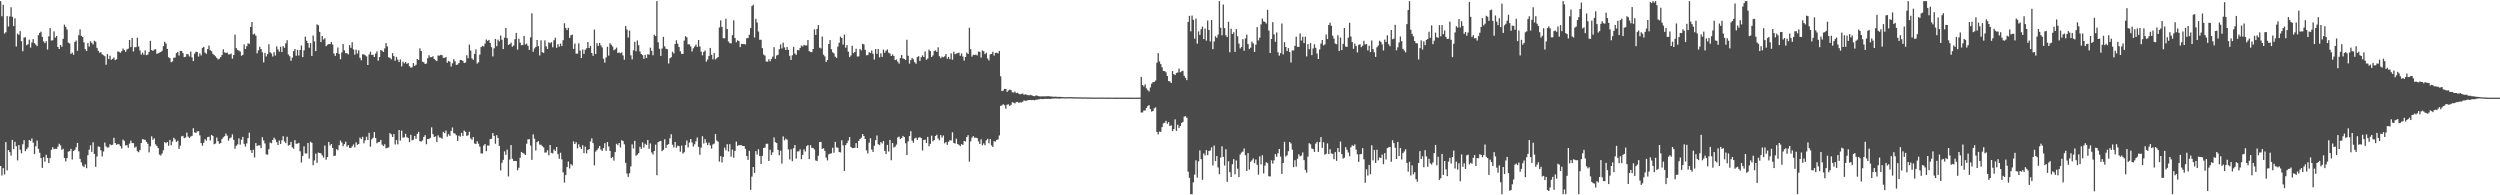 <?xml version="1.0" encoding="UTF-8"?>
<svg xmlns="http://www.w3.org/2000/svg" width="1920" height="150">
  <path d="M0 0.858h1v126.645H0zM1 12.510h1v122.278H1zM2 3.624h1v125.515H2zM3 25.768h1v108.157H3zM4 24.797h1v84.379H4zM5 12.388h1v118.470H5zM6 20.319h1v94.956H6zM7 12.609h1v104.199H7zM8 5.559h1v113.924H8zM9 12.905h1v94.540H9zM10 20.008h1v94.538H10zM11 14.098h1v94.812H11zM12 35.719h1v76.594H12zM13 25.790h1v97.398H13zM14 26.793h1v84.545H14zM15 23.976h1v91.019H15zM16 31.648h1v86.085H16zM17 39.396h1v71.397H17zM18 28.806h1v78.844H18zM19 28.622h1v87.518H19zM20 34.688h1v79.910H20zM21 33.945h1v79.309H21zM22 30.445h1v77.151H22zM23 36.551h1v71.654H23zM24 32.600h1v73.733H24zM25 30.066h1v79.513H25zM26 33.133h1v85.204H26zM27 34.262h1v78.067H27zM28 35.463h1v72.468H28zM29 27.044h1v87.231H29zM30 25.249h1v92.087H30zM31 24.308h1v97.064H31zM32 28.331h1v100.599H32zM33 31.780h1v88.986H33zM34 33.143h1v91.081H34zM35 31.647h1v87.196H35zM36 38.074h1v83.279H36zM37 27.904h1v97.403H37zM38 21.558h1v99.847H38zM39 31.143h1v83.957H39zM40 30.942h1v82.142H40zM41 24.091h1v90.478H41zM42 28.862h1v85.438H42zM43 27.647h1v86.692H43zM44 36.024h1v76.596H44zM45 37.645h1v72.760H45zM46 34.553h1v77.093H46zM47 35.934h1v79.125H47zM48 29.852h1v84.406H48zM49 18.905h1v102.382H49zM50 20.615h1v103.381H50zM51 22.657h1v98.785H51zM52 32.719h1v83.695H52zM53 33.401h1v82.677H53zM54 41.433h1v72.905H54zM55 40.326h1v82.209H55zM56 42.111h1v73.902H56zM57 32.276h1v82.836H57zM58 31.101h1v82.070H58zM59 39.020h1v70.750H59zM60 27.083h1v89.164H60zM61 22.596h1v99.428H61zM62 27.476h1v97.230H62zM63 28.437h1v98.838H63zM64 32.556h1v95.778H64zM65 37.750h1v88.505H65zM66 39.158h1v90.006H66zM67 33.094h1v86.137H67zM68 35.774h1v79.227H68zM69 31.720h1v79.959H69zM70 32.853h1v83.792H70zM71 34.147h1v75.097H71zM72 31.280h1v86.970H72zM73 32.014h1v96.121H73zM74 36.731h1v83.494H74zM75 39.001h1v73.478H75zM76 40.476h1v72.293H76zM77 40.059h1v75.419H77zM78 41.655h1v78.485H78zM79 42.458h1v73.937H79zM80 43.175h1v66.297H80zM81 49.738h1v62.677H81zM82 41.560h1v71.797H82zM83 45.346h1v67.731H83zM84 42.760h1v68.019H84zM85 45.883h1v65.637H85zM86 45.201h1v65.972H86zM87 44.150h1v61.668H87zM88 46.189h1v63.693H88zM89 45.492h1v65.774H89zM90 39.458h1v71.065H90zM91 39.831h1v71.078H91zM92 40.531h1v71.761H92zM93 39.284h1v74.805H93zM94 37.251h1v69.968H94zM95 38.428h1v69.764H95zM96 39.781h1v71.917H96zM97 37.998h1v73.450H97zM98 37.305h1v76.198H98zM99 30.731h1v79.594H99zM100 36.158h1v71.844H100zM101 29.191h1v80.668H101zM102 39.541h1v70.427H102zM103 36.282h1v77.128H103zM104 36.204h1v76.394H104zM105 28.972h1v87.153H105zM106 35.695h1v81.238H106zM107 38.684h1v76.555H107zM108 41.905h1v67.900H108zM109 40.393h1v66.529H109zM110 42.049h1v65.045H110zM111 38.694h1v68.765H111zM112 42.391h1v66.623H112zM113 41.873h1v68.552H113zM114 39.788h1v77.256H114zM115 31.312h1v81.056H115zM116 38.404h1v66.297H116zM117 39.128h1v68.260H117zM118 38.086h1v68.175H118zM119 37.771h1v73.094H119zM120 41.391h1v70.791H120zM121 40.861h1v72.847H121zM122 40.389h1v78.333H122zM123 39.917h1v79.526H123zM124 38.994h1v78.945H124zM125 35.432h1v79.971H125zM126 32.067h1v77.075H126zM127 33.455h1v76.505H127zM128 37.595h1v71.456H128zM129 43.976h1v67.956H129zM130 44.678h1v62.796H130zM131 47.772h1v63.835H131zM132 47.104h1v61.669H132zM133 44.340h1v61.437H133zM134 44.184h1v62.867H134zM135 40.807h1v68.200H135zM136 39.918h1v68.176H136zM137 42.640h1v71.782H137zM138 39.105h1v72.706H138zM139 39.142h1v65.598H139zM140 40.806h1v63.544H140zM141 43.894h1v62.245H141zM142 43.586h1v62.034H142zM143 41.434h1v60.382H143zM144 41.705h1v63.200H144zM145 43.352h1v62.707H145zM146 39.649h1v65.236H146zM147 44.082h1v60.245H147zM148 46.880h1v51.642H148zM149 41.176h1v60.522H149zM150 39.746h1v62.350H150zM151 40.004h1v60.939H151zM152 43.412h1v57.290H152zM153 41.039h1v62.948H153zM154 42.604h1v67.267H154zM155 36.737h1v75.207H155zM156 35.979h1v73.707H156zM157 40.391h1v66.519H157zM158 41.305h1v66.737H158zM159 37.668h1v67.656H159zM160 34.984h1v70.048H160zM161 38.557h1v69.304H161zM162 39.329h1v64.304H162zM163 41.305h1v63.076H163zM164 42.253h1v68.498H164zM165 43.222h1v67.031H165zM166 44.426h1v61.202H166zM167 45.656h1v62.772H167zM168 45.128h1v65.241H168zM169 43.882h1v65.973H169zM170 42.206h1v64.583H170zM171 37.873h1v67.593H171zM172 40.187h1v64.401H172zM173 40.668h1v61.939H173zM174 40.349h1v63.867H174zM175 41.766h1v66.283H175zM176 41.771h1v64.525H176zM177 41.190h1v64.327H177zM178 45.000h1v58.151H178zM179 42.236h1v65.127H179zM180 26.619h1v87.613H180zM181 37.036h1v74.883H181zM182 38.337h1v72.576H182zM183 38.887h1v67.388H183zM184 39.574h1v71.539H184zM185 42.813h1v64.507H185zM186 42.073h1v63.030H186zM187 34.083h1v76.406H187zM188 37.647h1v74.864H188zM189 35.488h1v74.669H189zM190 33.330h1v72.731H190zM191 33.639h1v68.271H191zM192 20.744h1v94.547H192zM193 16.949h1v100.574H193zM194 26.474h1v88.590H194zM195 25.876h1v95.059H195zM196 27.415h1v82.475H196zM197 40.976h1v71.208H197zM198 38.647h1v72.990H198zM199 35.895h1v75.723H199zM200 37.751h1v76.079H200zM201 40.187h1v65.204H201zM202 47.941h1v59.920H202zM203 40.561h1v69.606H203zM204 43.387h1v75.134H204zM205 41.517h1v77.305H205zM206 33.997h1v80.577H206zM207 40.103h1v69.341H207zM208 41.074h1v68.959H208zM209 43.397h1v64.148H209zM210 40.109h1v65.643H210zM211 42.630h1v64.426H211zM212 35.657h1v73.517H212zM213 37.941h1v73.474H213zM214 39.680h1v68.217H214zM215 35.917h1v74.625H215zM216 39.999h1v67.722H216zM217 35.393h1v69.199H217zM218 36.727h1v71.923H218zM219 33.242h1v76.659H219zM220 30.889h1v74.144H220zM221 41.820h1v69.991H221zM222 43.228h1v68.026H222zM223 46.712h1v62.264H223zM224 44.222h1v68.910H224zM225 39.220h1v74.989H225zM226 37.610h1v70.003H226zM227 42.787h1v67.620H227zM228 38.241h1v72.045H228zM229 42.637h1v67.147H229zM230 38.355h1v77.890H230zM231 34.942h1v89.868H231zM232 43.873h1v75.882H232zM233 38.644h1v73.731H233zM234 28.104h1v89.714H234zM235 31.250h1v86.638H235zM236 33.059h1v76.773H236zM237 36.652h1v85.161H237zM238 33.094h1v75.746H238zM239 42.947h1v66.737H239zM240 27.302h1v99.559H240zM241 31.769h1v91.397H241zM242 39.271h1v78.769H242zM243 18.745h1v106.326H243zM244 19.404h1v97.741H244zM245 24.487h1v93.035H245zM246 32.316h1v85.440H246zM247 27.637h1v91.686H247zM248 30.378h1v90.655H248zM249 29.347h1v82.464H249zM250 35.496h1v87.192H250zM251 34.336h1v86.285H251zM252 33.853h1v75.167H252zM253 33.836h1v77.947H253zM254 32.260h1v78.332H254zM255 34.176h1v79.438H255zM256 41.092h1v78.722H256zM257 42.894h1v76.643H257zM258 40.675h1v73.844H258zM259 36.506h1v78.877H259zM260 41.386h1v70.102H260zM261 45.527h1v62.396H261zM262 40.316h1v69.131H262zM263 33.818h1v78.537H263zM264 38.671h1v72.049H264zM265 40.874h1v67.941H265zM266 40.845h1v71.761H266zM267 41.765h1v69.700H267zM268 34.665h1v78.878H268zM269 36.771h1v76.932H269zM270 32.416h1v79.993H270zM271 37.937h1v72.977H271zM272 41.960h1v71.262H272zM273 38.099h1v71.227H273zM274 41.113h1v70.120H274zM275 38.588h1v71.972H275zM276 44.391h1v61.230H276zM277 46.282h1v60.536H277zM278 41.782h1v63.257H278zM279 41.657h1v68.413H279zM280 42.459h1v65.297H280zM281 43.312h1v61.715H281zM282 49.940h1v57.563H282zM283 41.823h1v60.188H283zM284 39.790h1v72.904H284zM285 42.185h1v64.859H285zM286 42.014h1v63.812H286zM287 43.752h1v57.668H287zM288 41.144h1v64.827H288zM289 39.486h1v70.541H289zM290 46.601h1v62.612H290zM291 43.820h1v65.112H291zM292 38.415h1v69.064H292zM293 38.943h1v72.170H293zM294 39.930h1v72.234H294zM295 37.156h1v73.629H295zM296 33.067h1v80.878H296zM297 35.689h1v77.855H297zM298 43.993h1v69.223H298zM299 44.447h1v57.791H299zM300 45.574h1v57.595H300zM301 40.813h1v64.412H301zM302 43.046h1v59.902H302zM303 46.636h1v64.298H303zM304 43.743h1v63.805H304zM305 45.778h1v65.084H305zM306 47.662h1v52.194H306zM307 45.692h1v62.304H307zM308 51.018h1v49.311H308zM309 47.348h1v58.400H309zM310 48.687h1v56.808H310zM311 47.621h1v55.200H311zM312 49.035h1v56.267H312zM313 48.325h1v57.715H313zM314 50.869h1v58.349H314zM315 52.004h1v51.539H315zM316 51.596h1v56.201H316zM317 48.487h1v58.775H317zM318 50.649h1v53.725H318zM319 49.710h1v56.868H319zM320 45.322h1v57.526H320zM321 46.023h1v55.231H321zM322 37.124h1v71.292H322zM323 39.165h1v69.605H323zM324 47.363h1v60.467H324zM325 47.837h1v57.340H325zM326 49.133h1v54.655H326zM327 48.719h1v62.054H327zM328 44.743h1v61.997H328zM329 42.462h1v64.275H329zM330 43.979h1v61.925H330zM331 43.872h1v53.972H331zM332 43.212h1v59.789H332zM333 45.250h1v59.946H333zM334 46.291h1v58.423H334zM335 46.944h1v62.090H335zM336 42.591h1v61.360H336zM337 42.750h1v62.833H337zM338 42.065h1v63.655H338zM339 42.387h1v64.154H339zM340 44.381h1v56.849H340zM341 44.437h1v57.769H341zM342 43.760h1v56.548H342zM343 48.194h1v56.768H343zM344 46.817h1v56.266H344zM345 47.390h1v57.010H345zM346 51.103h1v49.435H346zM347 48.651h1v49.236H347zM348 45.462h1v56.842H348zM349 47.071h1v55.587H349zM350 49.794h1v54.113H350zM351 49.580h1v58.645H351zM352 48.449h1v55.755H352zM353 46.009h1v58.906H353zM354 46.137h1v55.926H354zM355 46.805h1v57.689H355zM356 48.422h1v51.892H356zM357 48.007h1v53.194H357zM358 42.454h1v61.915H358zM359 44.717h1v59.217H359zM360 34.221h1v66.974H360zM361 38.884h1v67.471H361zM362 44.848h1v62.466H362zM363 45.949h1v59.327H363zM364 41.403h1v68.764H364zM365 37.962h1v72.671H365zM366 48.848h1v59.665H366zM367 47.829h1v62.557H367zM368 41.954h1v70.684H368zM369 36.189h1v81.658H369zM370 35.266h1v82.671H370zM371 35.744h1v76.038H371zM372 33.431h1v77.211H372zM373 30.285h1v85.847H373zM374 31.365h1v80.352H374zM375 30.632h1v81.220H375zM376 32.973h1v73.860H376zM377 36.233h1v70.346H377zM378 43.316h1v58.893H378zM379 37.101h1v67.293H379zM380 29.898h1v80.473H380zM381 35.473h1v68.372H381zM382 30.463h1v75.577H382zM383 31.720h1v80.354H383zM384 27.334h1v103.597H384zM385 30.559h1v94.496H385zM386 37.669h1v85.114H386zM387 28.937h1v87.357H387zM388 21.464h1v97.492H388zM389 29.266h1v85.616H389zM390 34.470h1v101.074H390zM391 33.894h1v88.643H391zM392 32.713h1v78.689H392zM393 35.884h1v86.033H393zM394 34.977h1v88.643H394zM395 30.090h1v93.508H395zM396 25.265h1v98.415H396zM397 38.074h1v92.739H397zM398 29.731h1v99.072H398zM399 32.788h1v88.330H399zM400 34.784h1v81.921H400zM401 34.508h1v82.926H401zM402 27.601h1v90.405H402zM403 34.224h1v84.876H403zM404 33.486h1v76.888H404zM405 35.226h1v71.795H405zM406 38.345h1v68.585H406zM407 28.747h1v83.085H407zM408 10.236h1v112.546H408zM409 39.714h1v63.471H409zM410 37.176h1v69.323H410zM411 36.073h1v79.463H411zM412 30.714h1v78.461H412zM413 35.424h1v72.957H413zM414 42.598h1v68.454H414zM415 30.999h1v80.156H415zM416 40.119h1v72.130H416zM417 40.621h1v72.563H417zM418 31.047h1v86.161H418zM419 35.568h1v81.529H419zM420 37.601h1v77.816H420zM421 32.515h1v86.803H421zM422 33.297h1v78.055H422zM423 32.353h1v85.068H423zM424 36.280h1v81.585H424zM425 30.906h1v83.902H425zM426 28.956h1v86.917H426zM427 36.690h1v76.214H427zM428 33.905h1v84.485H428zM429 35.826h1v86.130H429zM430 33.494h1v83.814H430zM431 35.371h1v87.058H431zM432 30.851h1v101.541H432zM433 17.871h1v122.361H433zM434 21.462h1v113.009H434zM435 23.079h1v105.223H435zM436 21.422h1v102.653H436zM437 29.091h1v100.278H437zM438 27.028h1v99.001H438zM439 26.639h1v100.472H439zM440 37.551h1v71.104H440zM441 33.441h1v77.139H441zM442 41.146h1v68.073H442zM443 41.232h1v72.751H443zM444 33.261h1v77.565H444zM445 38.841h1v74.144H445zM446 44.558h1v69.898H446zM447 38.036h1v73.528H447zM448 41.377h1v76.203H448zM449 38.181h1v74.468H449zM450 37.045h1v80.763H450zM451 32.272h1v82.881H451zM452 36.887h1v77.555H452zM453 35.245h1v73.435H453zM454 40.695h1v65.561H454zM455 42.831h1v67.113H455zM456 22.732h1v104.300H456zM457 41.467h1v74.994H457zM458 33.187h1v82.052H458zM459 35.223h1v78.692H459zM460 32.978h1v79.172H460zM461 34.826h1v80.006H461zM462 36.424h1v79.492H462zM463 45.127h1v68.571H463zM464 48.078h1v61.919H464zM465 44.107h1v71.687H465zM466 35.900h1v73.190H466zM467 42.689h1v69.867H467zM468 33.183h1v82.754H468zM469 34.346h1v87.078H469zM470 35.741h1v84.712H470zM471 38.584h1v84.749H471zM472 37.838h1v79.006H472zM473 36.547h1v73.871H473zM474 40.647h1v70.822H474zM475 40.306h1v69.518H475zM476 40.884h1v72.392H476zM477 40.252h1v67.397H477zM478 42.598h1v65.742H478zM479 45.897h1v64.942H479zM480 20.041h1v104.993H480zM481 22.708h1v110.585H481zM482 28.847h1v106.948H482zM483 23.481h1v109.545H483zM484 42.486h1v85.299H484zM485 45.611h1v65.303H485zM486 38.633h1v75.460H486zM487 32.085h1v76.121H487zM488 39.381h1v80.231H488zM489 31.080h1v87.696H489zM490 34.738h1v82.875H490zM491 39.466h1v73.284H491zM492 41.459h1v72.860H492zM493 42.366h1v66.995H493zM494 45.160h1v68.220H494zM495 42.066h1v68.309H495zM496 44.611h1v66.688H496zM497 41.635h1v65.892H497zM498 41.980h1v72.291H498zM499 36.597h1v73.560H499zM500 39.018h1v78.079H500zM501 42.429h1v76.255H501zM502 26.605h1v89.380H502zM503 27.722h1v83.336H503zM504 0.858h1v133.688H504zM505 32.518h1v76.681H505zM506 37.415h1v71.131H506zM507 42.943h1v65.237H507zM508 37.222h1v78.922H508zM509 28.241h1v86.805H509zM510 35.573h1v71.381H510zM511 37.430h1v76.168H511zM512 37.790h1v73.446H512zM513 48.732h1v61.947H513zM514 44.733h1v61.526H514zM515 43.930h1v59.165H515zM516 39.746h1v71.406H516zM517 41.083h1v72.174H517zM518 33.763h1v75.281H518zM519 30.932h1v82.511H519zM520 33.525h1v78.378H520zM521 36.143h1v76.096H521zM522 39.385h1v77.143H522zM523 41.336h1v70.471H523zM524 41.425h1v76.559H524zM525 31.157h1v85.781H525zM526 27.787h1v83.563H526zM527 28.679h1v79.253H527zM528 34.021h1v79.240H528zM529 34.088h1v75.440H529zM530 35.646h1v71.121H530zM531 39.549h1v69.917H531zM532 37.087h1v75.452H532zM533 35.673h1v75.173H533zM534 34.264h1v74.270H534zM535 36.068h1v69.581H535zM536 30.717h1v82.087H536zM537 35.673h1v83.229H537zM538 39.607h1v73.739H538zM539 42.518h1v62.140H539zM540 39.866h1v70.306H540zM541 38.770h1v68.062H541zM542 47.295h1v62.274H542zM543 45.707h1v65.703H543zM544 42.895h1v66.645H544zM545 36.820h1v74.830H545zM546 42.112h1v72.023H546zM547 45.503h1v65.447H547zM548 40.738h1v69.533H548zM549 45.607h1v57.369H549zM550 44.678h1v63.254H550zM551 43.785h1v65.076H551zM552 21.108h1v102.983H552zM553 15.660h1v104.300H553zM554 20.679h1v104.074H554zM555 29.356h1v91.118H555zM556 29.458h1v83.941H556zM557 14.390h1v101.044H557zM558 22.284h1v88.479H558zM559 31.830h1v84.505H559zM560 33.109h1v77.656H560zM561 33.310h1v86.992H561zM562 27.028h1v87.794H562zM563 15.601h1v105.531H563zM564 29.228h1v86.700H564zM565 32.478h1v76.295H565zM566 30.990h1v81.110H566zM567 31.521h1v79.915H567zM568 36.187h1v75.332H568zM569 33.676h1v77.871H569zM570 33.842h1v78.317H570zM571 33.749h1v78.406H571zM572 34.152h1v80.191H572zM573 29.417h1v90.384H573zM574 29.110h1v93.690H574zM575 26.623h1v89.196H575zM576 21.538h1v124.266H576zM577 4.702h1v130.920H577zM578 3.629h1v124.644H578zM579 28.770h1v103.980H579zM580 14.458h1v101.630H580zM581 17.310h1v101.376H581zM582 24.207h1v90.418H582zM583 30.583h1v89.259H583zM584 30.540h1v95.437H584zM585 36.980h1v82.712H585zM586 41.866h1v71.810H586zM587 42.686h1v70.586H587zM588 47.189h1v63.232H588zM589 47.367h1v63.018H589zM590 45.522h1v78.120H590zM591 47.061h1v67.934H591zM592 45.171h1v73.818H592zM593 43.453h1v73.510H593zM594 36.258h1v69.316H594zM595 45.138h1v64.051H595zM596 42.648h1v67.249H596zM597 42.108h1v72.975H597zM598 37.801h1v81.442H598zM599 34.118h1v81.575H599zM600 37.220h1v88.412H600zM601 32.775h1v71.977H601zM602 36.414h1v71.392H602zM603 38.407h1v68.038H603zM604 36.039h1v71.256H604zM605 38.350h1v76.422H605zM606 42.879h1v79.580H606zM607 46.022h1v68.611H607zM608 42.419h1v81.373H608zM609 35.981h1v77.872H609zM610 41.117h1v70.275H610zM611 42.090h1v79.726H611zM612 38.390h1v77.932H612zM613 38.644h1v77.604H613zM614 36.816h1v77.930H614zM615 34.970h1v87.315H615zM616 35.708h1v83.252H616zM617 34.452h1v80.308H617zM618 34.902h1v81.475H618zM619 34.845h1v77.411H619zM620 30.715h1v80.718H620zM621 39.265h1v82.925H621zM622 39.833h1v71.693H622zM623 40.065h1v73.504H623zM624 37.629h1v76.074H624zM625 22.504h1v92.308H625zM626 26.834h1v96.397H626zM627 22.207h1v101.457H627zM628 19.237h1v100.363H628zM629 36.615h1v72.510H629zM630 37.187h1v71.756H630zM631 28.073h1v86.251H631zM632 42.030h1v71.850H632zM633 43.327h1v72.536H633zM634 47.585h1v73.454H634zM635 46.057h1v77.151H635zM636 33.816h1v84.686H636zM637 30.762h1v87.273H637zM638 37.802h1v79.942H638zM639 40.133h1v73.338H639zM640 41.027h1v76.269H640zM641 43.519h1v65.435H641zM642 44.442h1v68.765H642zM643 35.815h1v77.649H643zM644 32.837h1v83.967H644zM645 28.098h1v89.014H645zM646 29.173h1v78.572H646zM647 34.233h1v77.414H647zM648 26.596h1v104.677H648zM649 36.615h1v74.870H649zM650 34.631h1v75.293H650zM651 39.699h1v68.288H651zM652 43.856h1v61.400H652zM653 42.586h1v70.219H653zM654 35.127h1v78.640H654zM655 40.798h1v72.905H655zM656 39.939h1v73.617H656zM657 37.400h1v72.521H657zM658 43.406h1v70.280H658zM659 43.266h1v64.980H659zM660 37.558h1v69.198H660zM661 38.637h1v67.130H661zM662 33.647h1v69.250H662zM663 34.105h1v70.278H663zM664 38.284h1v68.473H664zM665 42.471h1v73.015H665zM666 42.304h1v75.577H666zM667 40.073h1v69.509H667zM668 40.686h1v65.515H668zM669 38.764h1v76.095H669zM670 41.324h1v75.370H670zM671 45.703h1v66.284H671zM672 37.576h1v70.075H672zM673 41.351h1v62.673H673zM674 37.628h1v73.122H674zM675 44.066h1v67.380H675zM676 40.966h1v68.166H676zM677 43.656h1v66.525H677zM678 38.075h1v70.137H678zM679 40.513h1v75.420H679zM680 38.905h1v79.405H680zM681 37.979h1v73.308H681zM682 40.443h1v75.953H682zM683 41.045h1v66.444H683zM684 43.033h1v80.060H684zM685 41.851h1v68.042H685zM686 42.996h1v70.335H686zM687 46.112h1v66.548H687zM688 45.689h1v65.363H688zM689 47.303h1v58.245H689zM690 48.895h1v55.993H690zM691 44.576h1v62.296H691zM692 42.255h1v63.720H692zM693 44.861h1v59.530H693zM694 45.287h1v59.992H694zM695 46.103h1v63.904H695zM696 30.540h1v88.492H696zM697 42.831h1v65.743H697zM698 48.871h1v55.634H698zM699 46.144h1v54.611H699zM700 44.513h1v63.479H700zM701 45.579h1v64.054H701zM702 47.765h1v58.593H702zM703 48.936h1v56.782H703zM704 43.877h1v63.614H704zM705 43.124h1v62.592H705zM706 46.791h1v58.588H706zM707 43.955h1v62.103H707zM708 42.528h1v73.077H708zM709 43.763h1v63.775H709zM710 39.518h1v67.749H710zM711 45.880h1v64.000H711zM712 45.007h1v60.139H712zM713 38.118h1v74.232H713zM714 39.220h1v71.285H714zM715 43.769h1v60.418H715zM716 42.541h1v65.985H716zM717 39.142h1v68.405H717zM718 38.711h1v65.730H718zM719 39.877h1v63.615H719zM720 36.358h1v70.032H720zM721 43.137h1v64.597H721zM722 44.685h1v59.027H722zM723 43.502h1v62.179H723zM724 43.978h1v60.097H724zM725 43.281h1v66.812H725zM726 41.526h1v67.512H726zM727 45.123h1v66.138H727zM728 43.679h1v65.201H728zM729 45.474h1v62.262H729zM730 40.992h1v66.882H730zM731 45.809h1v55.801H731zM732 39.716h1v70.045H732zM733 41.645h1v68.567H733zM734 41.150h1v65.350H734zM735 40.807h1v69.755H735zM736 40.457h1v70.792H736zM737 42.830h1v69.415H737zM738 41.016h1v69.674H738zM739 43.406h1v67.835H739zM740 46.531h1v61.743H740zM741 43.734h1v64.926H741zM742 40.395h1v64.816H742zM743 41.535h1v62.280H743zM744 21.308h1v102.839H744zM745 37.777h1v70.800H745zM746 43.474h1v62.226H746zM747 42.056h1v62.503H747zM748 42.286h1v63.472H748zM749 41.859h1v63.873H749zM750 42.613h1v63.475H750zM751 39.557h1v69.054H751zM752 39.852h1v70.755H752zM753 44.214h1v62.785H753zM754 38.767h1v72.795H754zM755 39.299h1v70.830H755zM756 41.594h1v69.960H756zM757 40.509h1v67.290H757zM758 44.892h1v61.713H758zM759 46.425h1v63.656H759zM760 41.797h1v64.990H760zM761 41.426h1v70.256H761zM762 39.754h1v73.100H762zM763 42.709h1v65.731H763zM764 40.668h1v68.086H764zM765 40.452h1v66.999H765zM766 41.016h1v66.079H766zM767 39.105h1v64.913H767zM768 58.557h1v22.738H768zM769 70.003h1v10.937H769zM770 69.529h1v10.502H770zM771 68.249h1v12.592H771zM772 68.370h1v15.082H772zM773 70.563h1v9.825H773zM774 69.478h1v10.646H774zM775 68.800h1v12.591H775zM776 69.192h1v11.333H776zM777 70.896h1v7.669H777zM778 71.041h1v7.857H778zM779 70.363h1v9.087H779zM780 71.450h1v7.006H780zM781 71.244h1v6.975H781zM782 72.055h1v7.063H782zM783 72.429h1v6.039H783zM784 72.083h1v6.638H784zM785 71.856h1v6.274H785zM786 72.863h1v4.210H786zM787 72.415h1v5.087H787zM788 72.721h1v4.598H788zM789 73.124h1v3.845H789zM790 73.225h1v3.597H790zM791 72.810h1v3.938H791zM792 73.241h1v3.693H792zM793 73.654h1v3.096H793zM794 73.888h1v3.152H794zM795 73.292h1v3.377H795zM796 73.408h1v3.131H796zM797 73.844h1v2.441H797zM798 73.975h1v2.238H798zM799 74.100h1v1.840H799zM800 73.956h1v2.161H800zM801 74.044h1v2.036H801zM802 74.000h1v1.856H802zM803 73.918h1v2.007H803zM804 73.868h1v2.049H804zM805 73.852h1v2.047H805zM806 74.074h1v1.940H806zM807 74.092h1v1.740H807zM808 74.258h1v1.394H808zM809 74.282h1v1.433H809zM810 74.251h1v1.335H810zM811 74.305h1v1.391H811zM812 74.400h1v1.181H812zM813 74.372h1v1.441H813zM814 74.396h1v1.181H814zM815 74.489h1v1.080H815zM816 74.529h1v1.000H816zM817 74.660h1v1.000H817zM818 74.678h1v1.000H818zM819 74.616h1v1.000H819zM820 74.591h1v1.000H820zM821 74.606h1v1.000H821zM822 74.594h1v1.000H822zM823 74.662h1v1.000H823zM824 74.673h1v1.000H824zM825 74.663h1v1.000H825zM826 74.686h1v1.000H826zM827 74.759h1v1.000H827zM828 74.738h1v1.000H828zM829 74.714h1v1.000H829zM830 74.778h1v1.000H830zM831 74.807h1v1.000H831zM832 74.790h1v1.000H832zM833 74.790h1v1.000H833zM834 74.803h1v1.000H834zM835 74.848h1v1.000H835zM836 74.829h1v1.000H836zM837 74.871h1v1.000H837zM838 74.879h1v1.000H838zM839 74.894h1v1.000H839zM840 74.896h1v1.000H840zM841 74.887h1v1.000H841zM842 74.891h1v1.000H842zM843 74.897h1v1.000H843zM844 74.879h1v1.000H844zM845 74.903h1v1.000H845zM846 74.929h1v1.000H846zM847 74.902h1v1.000H847zM848 74.934h1v1.000H848zM849 74.939h1v1.000H849zM850 74.932h1v1.000H850zM851 74.936h1v1.000H851zM852 74.936h1v1.000H852zM853 74.938h1v1.000H853zM854 74.947h1v1.000H854zM855 74.948h1v1.000H855zM856 74.960h1v1.000H856zM857 74.960h1v1.000H857zM858 74.963h1v1.000H858zM859 74.948h1v1.000H859zM860 74.961h1v1.000H860zM861 74.969h1v1.000H861zM862 74.973h1v1.000H862zM863 74.970h1v1.000H863zM864 74.975h1v1.000H864zM865 74.974h1v1.000H865zM866 74.970h1v1.000H866zM867 74.981h1v1.000H867zM868 74.985h1v1.000H868zM869 74.980h1v1.000H869zM870 74.986h1v1.000H870zM871 74.985h1v1.000H871zM872 74.984h1v1.000H872zM873 74.978h1v1.000H873zM874 74.979h1v1.000H874zM875 74.965h1v1.000H875zM876 59.032h1v27.383H876zM877 65.304h1v21.087H877zM878 66.403h1v18.479H878zM879 64.780h1v20.107H879zM880 67.816h1v15.088H880zM881 69.278h1v12.195H881zM882 70.235h1v10.532H882zM883 67.197h1v16.616H883zM884 64.237h1v21.537H884zM885 63.084h1v22.172H885zM886 62.978h1v20.154H886zM887 61.823h1v20.646H887zM888 48.255h1v53.097H888zM889 40.784h1v62.452H889zM890 47.145h1v53.904H890zM891 49.278h1v52.056H891zM892 51.728h1v45.925H892zM893 54.468h1v40.281H893zM894 54.571h1v39.669H894zM895 55.548h1v37.299H895zM896 58.323h1v36.754H896zM897 62.242h1v31.575H897zM898 62.534h1v34.301H898zM899 63.747h1v32.505H899zM900 54.574h1v46.048H900zM901 57.005h1v42.136H901zM902 57.628h1v34.073H902zM903 56.004h1v44.521H903zM904 55.667h1v40.139H904zM905 52.621h1v45.690H905zM906 55.518h1v41.261H906zM907 54.772h1v39.617H907zM908 54.305h1v39.323H908zM909 58.146h1v31.392H909zM910 59.751h1v29.499H910zM911 61.554h1v28.924H911zM912 16.826h1v115.007H912zM913 12.177h1v124.440H913zM914 24.044h1v125.098H914zM915 11.928h1v137.213H915zM916 15.207h1v124.873H916zM917 29.701h1v104.428H917zM918 14.258h1v108.891H918zM919 33.502h1v102.930H919zM920 24.134h1v99.837H920zM921 26.816h1v88.622H921zM922 22.494h1v99.704H922zM923 20.500h1v117.582H923zM924 30.018h1v87.781H924zM925 21.925h1v97.398H925zM926 31.169h1v84.150H926zM927 15.769h1v103.394H927zM928 23.009h1v92.900H928zM929 31.788h1v83.818H929zM930 15.358h1v97.862H930zM931 37.736h1v89.297H931zM932 31.867h1v79.925H932zM933 27.835h1v95.939H933zM934 29.049h1v90.795H934zM935 26.568h1v102.026H935zM936 0.858h1v132.938H936zM937 21.265h1v99.712H937zM938 27.069h1v85.329H938zM939 3.457h1v117.072H939zM940 21.570h1v105.559H940zM941 27.121h1v87.520H941zM942 28.469h1v111.213H942zM943 16.685h1v107.185H943zM944 40.153h1v92.061H944zM945 22.006h1v113.924H945zM946 26.095h1v100.030H946zM947 24.781h1v97.416H947zM948 39.879h1v93.968H948zM949 22.356h1v100.873H949zM950 27.834h1v101.757H950zM951 33.467h1v102.566H951zM952 37.224h1v81.425H952zM953 36.154h1v80.987H953zM954 30.107h1v86.307H954zM955 38.944h1v75.100H955zM956 29.552h1v89.675H956zM957 26.598h1v104.746H957zM958 33.919h1v83.699H958zM959 37.755h1v92.476H959zM960 36.633h1v87.616H960zM961 31.932h1v91.231H961zM962 33.331h1v88.373H962zM963 39.867h1v85.480H963zM964 34.348h1v88.154H964zM965 20.845h1v105.715H965zM966 31.039h1v103.092H966zM967 28.933h1v91.180H967zM968 18.726h1v107.490H968zM969 14.268h1v104.951H969zM970 16.419h1v116.794H970zM971 16.776h1v110.399H971zM972 18.048h1v106.596H972zM973 7.508h1v117.780H973zM974 23.516h1v111.862H974zM975 40.691h1v94.857H975zM976 29.946h1v93.206H976zM977 17.012h1v108.625H977zM978 26.414h1v96.723H978zM979 32.080h1v86.304H979zM980 24.951h1v95.418H980zM981 40.145h1v77.587H981zM982 42.758h1v71.682H982zM983 40.752h1v79.533H983zM984 18.039h1v115.528H984zM985 41.771h1v83.437H985zM986 32.427h1v76.547H986zM987 36.073h1v84.141H987zM988 39.204h1v80.099H988zM989 36.981h1v79.159H989zM990 39.978h1v69.081H990zM991 47.961h1v62.204H991zM992 38.711h1v76.203H992zM993 38.770h1v89.622H993zM994 35.213h1v87.831H994zM995 28.152h1v99.801H995zM996 35.926h1v85.987H996zM997 36.001h1v82.516H997zM998 25.642h1v94.493H998zM999 31.117h1v88.392H999zM1000 28.223h1v88.845H1000zM1001 33.100h1v89.863H1001zM1002 28.171h1v102.323H1002zM1003 43.322h1v89.222H1003zM1004 33.848h1v86.403H1004zM1005 37.837h1v72.118H1005zM1006 33.143h1v77.688H1006zM1007 42.356h1v71.693H1007zM1008 37.228h1v77.284H1008zM1009 33.996h1v82.697H1009zM1010 36.692h1v73.575H1010zM1011 41.135h1v67.832H1011zM1012 45.289h1v71.330H1012zM1013 38.009h1v71.164H1013zM1014 33.483h1v71.836H1014zM1015 30.731h1v82.811H1015zM1016 34.870h1v74.318H1016zM1017 34.102h1v84.695H1017zM1018 26.577h1v91.545H1018zM1019 30.020h1v80.103H1019zM1020 19.262h1v99.043H1020zM1021 17.442h1v97.216H1021zM1022 19.797h1v98.049H1022zM1023 27.394h1v90.796H1023zM1024 29.617h1v92.645H1024zM1025 33.480h1v83.368H1025zM1026 33.966h1v89.599H1026zM1027 27.066h1v86.649H1027zM1028 39.163h1v77.606H1028zM1029 28.793h1v79.910H1029zM1030 38.468h1v79.826H1030zM1031 33.690h1v88.095H1031zM1032 21.523h1v99.579H1032zM1033 35.683h1v77.293H1033zM1034 36.048h1v79.007H1034zM1035 28.871h1v88.219H1035zM1036 17.492h1v102.500H1036zM1037 28.040h1v85.128H1037zM1038 32.309h1v79.307H1038zM1039 37.492h1v74.571H1039zM1040 33.477h1v77.427H1040zM1041 35.356h1v79.527H1041zM1042 40.233h1v78.219H1042zM1043 34.440h1v89.860H1043zM1044 33.966h1v84.536H1044zM1045 36.180h1v82.063H1045zM1046 35.127h1v78.645H1046zM1047 31.325h1v91.021H1047zM1048 34.074h1v106.316H1048zM1049 33.838h1v96.169H1049zM1050 38.710h1v96.124H1050zM1051 35.052h1v91.628H1051zM1052 39.983h1v93.868H1052zM1053 31.091h1v80.520H1053zM1054 37.643h1v85.558H1054zM1055 40.139h1v74.997H1055zM1056 43.690h1v81.488H1056zM1057 36.329h1v78.657H1057zM1058 34.950h1v88.195H1058zM1059 31.217h1v89.716H1059zM1060 32.161h1v89.241H1060zM1061 34.075h1v84.634H1061zM1062 38.760h1v87.337H1062zM1063 30.427h1v87.177H1063zM1064 32.234h1v90.227H1064zM1065 27.120h1v86.666H1065zM1066 33.965h1v79.190H1066zM1067 35.504h1v77.362H1067zM1068 23.045h1v101.237H1068zM1069 30.177h1v77.539H1069zM1070 29.678h1v80.242H1070zM1071 19.034h1v94.412H1071zM1072 38.659h1v83.436H1072zM1073 36.335h1v72.662H1073zM1074 32.638h1v87.246H1074zM1075 27.983h1v85.731H1075zM1076 31.628h1v90.832H1076zM1077 37.511h1v80.093H1077zM1078 38.873h1v77.457H1078zM1079 40.264h1v74.384H1079zM1080 18.541h1v106.608H1080zM1081 7.722h1v124.123H1081zM1082 0.858h1v123.416H1082zM1083 22.860h1v111.941H1083zM1084 26.025h1v100.986H1084zM1085 27.958h1v105.908H1085zM1086 31.562h1v100.632H1086zM1087 33.111h1v104.532H1087zM1088 33.319h1v106.203H1088zM1089 45.667h1v79.567H1089zM1090 36.956h1v79.122H1090zM1091 30.954h1v91.195H1091zM1092 37.967h1v82.033H1092zM1093 31.719h1v96.719H1093zM1094 34.655h1v80.695H1094zM1095 30.659h1v89.525H1095zM1096 29.884h1v98.153H1096zM1097 24.338h1v97.603H1097zM1098 29.057h1v96.379H1098zM1099 19.531h1v106.871H1099zM1100 33.954h1v90.818H1100zM1101 31.216h1v86.369H1101zM1102 25.031h1v86.275H1102zM1103 28.587h1v98.407H1103zM1104 29.054h1v91.375H1104zM1105 19.291h1v118.892H1105zM1106 27.863h1v109.048H1106zM1107 19.270h1v98.953H1107zM1108 26.265h1v108.095H1108zM1109 23.394h1v100.243H1109zM1110 28.366h1v101.674H1110zM1111 29.961h1v105.294H1111zM1112 29.749h1v94.391H1112zM1113 16.584h1v104.632H1113zM1114 30.586h1v95.003H1114zM1115 43.878h1v76.819H1115zM1116 33.609h1v82.073H1116zM1117 24.859h1v104.597H1117zM1118 20.103h1v104.038H1118zM1119 21.211h1v108.976H1119zM1120 14.612h1v110.781H1120zM1121 21.094h1v118.123H1121zM1122 16.322h1v102.312H1122zM1123 19.848h1v108.323H1123zM1124 25.991h1v99.380H1124zM1125 24.504h1v105.256H1125zM1126 27.423h1v91.875H1126zM1127 24.998h1v93.776H1127zM1128 1.503h1v124.821H1128zM1129 12.924h1v112.091H1129zM1130 28.516h1v97.231H1130zM1131 26.997h1v94.191H1131zM1132 29.460h1v89.656H1132zM1133 29.295h1v98.168H1133zM1134 31.151h1v90.277H1134zM1135 27.731h1v93.825H1135zM1136 25.117h1v93.351H1136zM1137 20.661h1v98.292H1137zM1138 13.940h1v106.859H1138zM1139 19.486h1v99.668H1139zM1140 18.197h1v92.783H1140zM1141 12.146h1v108.278H1141zM1142 12.872h1v108.567H1142zM1143 15.987h1v118.369H1143zM1144 7.846h1v114.757H1144zM1145 7.379h1v117.063H1145zM1146 16.025h1v111.417H1146zM1147 27.440h1v89.389H1147zM1148 11.871h1v108.220H1148zM1149 16.628h1v112.123H1149zM1150 19.284h1v113.322H1150zM1151 14.005h1v113.083H1151zM1152 20.777h1v119.181H1152zM1153 2.773h1v146.369H1153zM1154 25.307h1v102.961H1154zM1155 19.383h1v114.299H1155zM1156 18.222h1v105.046H1156zM1157 15.891h1v104.645H1157zM1158 11.388h1v121.548H1158zM1159 17.779h1v128.701H1159zM1160 23.600h1v122.381H1160zM1161 19.642h1v121.929H1161zM1162 19.864h1v117.953H1162zM1163 22.840h1v103.552H1163zM1164 14.438h1v111.191H1164zM1165 31.602h1v95.147H1165zM1166 23.468h1v101.351H1166zM1167 42.580h1v89.387H1167zM1168 30.575h1v99.131H1168zM1169 34.273h1v91.121H1169zM1170 32.922h1v90.332H1170zM1171 24.798h1v111.233H1171zM1172 24.087h1v96.638H1172zM1173 14.666h1v103.462H1173zM1174 12.470h1v95.097H1174zM1175 23.455h1v97.129H1175zM1176 15.182h1v109.882H1176zM1177 5.585h1v104.057H1177zM1178 17.277h1v101.450H1178zM1179 12.451h1v115.592H1179zM1180 18.157h1v108.264H1180zM1181 19.939h1v104.627H1181zM1182 24.712h1v105.120H1182zM1183 28.821h1v99.302H1183zM1184 27.473h1v108.075H1184zM1185 21.670h1v113.398H1185zM1186 38.025h1v100.337H1186zM1187 31.838h1v104.033H1187zM1188 21.552h1v124.436H1188zM1189 20.241h1v126.477H1189zM1190 21.778h1v122.216H1190zM1191 28.652h1v109.431H1191zM1192 28.696h1v107.114H1192zM1193 23.885h1v121.875H1193zM1194 23.393h1v110.601H1194zM1195 24.435h1v112.799H1195zM1196 20.388h1v105.370H1196zM1197 28.178h1v98.281H1197zM1198 19.286h1v112.061H1198zM1199 23.892h1v104.165H1199zM1200 0.858h1v148.283H1200zM1201 3.322h1v142.176H1201zM1202 25.432h1v123.710H1202zM1203 26.144h1v108.867H1203zM1204 29.513h1v84.139H1204zM1205 12.473h1v112.987H1205zM1206 7.367h1v115.627H1206zM1207 28.019h1v97.231H1207zM1208 28.758h1v93.595H1208zM1209 21.210h1v101.532H1209zM1210 20.401h1v102.730H1210zM1211 15.402h1v107.653H1211zM1212 13.175h1v135.966H1212zM1213 6.897h1v124.563H1213zM1214 1.970h1v120.222H1214zM1215 21.825h1v95.917H1215zM1216 20.977h1v94.093H1216zM1217 25.447h1v96.235H1217zM1218 10.352h1v117.361H1218zM1219 16.334h1v113.007H1219zM1220 29.676h1v98.794H1220zM1221 29.923h1v105.528H1221zM1222 15.847h1v123.898H1222zM1223 26.594h1v114.060H1223zM1224 13.700h1v127.299H1224zM1225 8.678h1v135.334H1225zM1226 18.531h1v120.692H1226zM1227 24.970h1v115.151H1227zM1228 23.925h1v112.016H1228zM1229 18.302h1v104.624H1229zM1230 16.340h1v119.836H1230zM1231 17.805h1v121.279H1231zM1232 18.233h1v120.951H1232zM1233 9.708h1v115.379H1233zM1234 13.850h1v116.796H1234zM1235 17.569h1v123.789H1235zM1236 22.560h1v112.346H1236zM1237 30.929h1v96.568H1237zM1238 27.816h1v96.950H1238zM1239 23.691h1v108.530H1239zM1240 19.180h1v100.886H1240zM1241 21.895h1v90.147H1241zM1242 15.930h1v105.252H1242zM1243 26.907h1v98.431H1243zM1244 15.403h1v104.611H1244zM1245 14.293h1v110.933H1245zM1246 27.686h1v91.198H1246zM1247 21.253h1v96.938H1247zM1248 20.900h1v92.473H1248zM1249 12.439h1v113.681H1249zM1250 13.283h1v128.030H1250zM1251 15.731h1v117.199H1251zM1252 17.873h1v112.612H1252zM1253 5.410h1v127.561H1253zM1254 18.294h1v107.094H1254zM1255 14.001h1v121.122H1255zM1256 35.416h1v92.193H1256zM1257 24.456h1v101.927H1257zM1258 23.419h1v99.566H1258zM1259 27.874h1v110.850H1259zM1260 24.760h1v117.253H1260zM1261 25.900h1v114.885H1261zM1262 28.833h1v107.350H1262zM1263 24.468h1v108.009H1263zM1264 21.936h1v100.098H1264zM1265 15.378h1v120.226H1265zM1266 24.046h1v107.667H1266zM1267 1.568h1v119.299H1267zM1268 2.386h1v120.930H1268zM1269 0.858h1v126.600H1269zM1270 1.936h1v130.332H1270zM1271 0.858h1v120.318H1271zM1272 3.994h1v126.574H1272zM1273 14.946h1v114.722H1273zM1274 15.616h1v95.759H1274zM1275 5.921h1v111.826H1275zM1276 17.404h1v111.334H1276zM1277 19.654h1v104.460H1277zM1278 24.448h1v106.036H1278zM1279 21.475h1v119.920H1279zM1280 28.435h1v108.162H1280zM1281 28.240h1v92.129H1281zM1282 24.227h1v94.942H1282zM1283 35.348h1v84.978H1283zM1284 31.983h1v80.897H1284zM1285 36.121h1v78.433H1285zM1286 29.819h1v107.832H1286zM1287 18.008h1v116.288H1287zM1288 34.296h1v99.867H1288zM1289 28.473h1v95.350H1289zM1290 25.290h1v95.698H1290zM1291 25.386h1v105.096H1291zM1292 22.475h1v104.236H1292zM1293 23.633h1v87.233H1293zM1294 32.318h1v91.692H1294zM1295 18.281h1v92.938H1295zM1296 23.097h1v107.186H1296zM1297 0.858h1v126.626H1297zM1298 16.595h1v113.922H1298zM1299 18.561h1v113.259H1299zM1300 20.514h1v95.195H1300zM1301 24.796h1v104.676H1301zM1302 15.899h1v102.520H1302zM1303 25.700h1v96.382H1303zM1304 38.067h1v84.934H1304zM1305 35.720h1v81.977H1305zM1306 26.452h1v77.115H1306zM1307 28.197h1v94.905H1307zM1308 24.342h1v97.448H1308zM1309 38.778h1v80.707H1309zM1310 29.533h1v91.839H1310zM1311 31.861h1v95.864H1311zM1312 29.069h1v91.005H1312zM1313 33.600h1v79.174H1313zM1314 27.864h1v92.207H1314zM1315 23.348h1v105.412H1315zM1316 15.912h1v100.884H1316zM1317 31.075h1v92.746H1317zM1318 31.367h1v93.410H1318zM1319 34.394h1v79.534H1319zM1320 18.089h1v109.377H1320zM1321 19.851h1v92.926H1321zM1322 15.960h1v98.403H1322zM1323 25.793h1v87.955H1323zM1324 29.101h1v93.264H1324zM1325 34.306h1v82.915H1325zM1326 29.337h1v96.087H1326zM1327 31.282h1v86.603H1327zM1328 37.112h1v91.722H1328zM1329 17.211h1v105.090H1329zM1330 16.073h1v104.512H1330zM1331 14.427h1v108.526H1331zM1332 2.675h1v126.912H1332zM1333 23.273h1v105.365H1333zM1334 19.624h1v108.435H1334zM1335 21.305h1v108.430H1335zM1336 15.503h1v115.517H1336zM1337 18.758h1v106.496H1337zM1338 5.032h1v122.527H1338zM1339 2.422h1v127.071H1339zM1340 0.858h1v117.433H1340zM1341 0.858h1v131.794H1341zM1342 8.215h1v123.610H1342zM1343 27.760h1v99.281H1343zM1344 27.284h1v95.919H1344zM1345 19.862h1v104.919H1345zM1346 14.671h1v104.925H1346zM1347 14.417h1v116.347H1347zM1348 28.186h1v96.985H1348zM1349 32.598h1v107.910H1349zM1350 33.630h1v87.508H1350zM1351 39.239h1v84.175H1351zM1352 35.495h1v83.612H1352zM1353 38.586h1v74.709H1353zM1354 21.646h1v99.110H1354zM1355 30.840h1v82.401H1355zM1356 36.552h1v81.506H1356zM1357 29.310h1v86.290H1357zM1358 28.350h1v94.834H1358zM1359 32.492h1v87.525H1359zM1360 37.408h1v76.851H1360zM1361 22.272h1v101.999H1361zM1362 25.444h1v103.611H1362zM1363 28.703h1v90.666H1363zM1364 25.847h1v85.657H1364zM1365 27.154h1v94.736H1365zM1366 34.632h1v75.215H1366zM1367 24.644h1v86.385H1367zM1368 24.500h1v102.033H1368zM1369 30.370h1v85.948H1369zM1370 29.182h1v85.456H1370zM1371 35.033h1v78.837H1371zM1372 29.672h1v88.425H1372zM1373 31.657h1v82.457H1373zM1374 25.806h1v86.325H1374zM1375 29.268h1v88.697H1375zM1376 32.101h1v83.406H1376zM1377 28.312h1v92.901H1377zM1378 24.046h1v105.589H1378zM1379 23.917h1v92.637H1379zM1380 25.574h1v123.567H1380zM1381 22.579h1v110.048H1381zM1382 28.326h1v93.794H1382zM1383 28.433h1v88.686H1383zM1384 15.608h1v109.462H1384zM1385 17.642h1v104.099H1385zM1386 18.740h1v105.601H1386zM1387 12.039h1v104.266H1387zM1388 12.390h1v97.017H1388zM1389 20.177h1v93.637H1389zM1390 23.012h1v92.455H1390zM1391 31.833h1v98.871H1391zM1392 29.025h1v101.755H1392zM1393 13.296h1v115.776H1393zM1394 23.368h1v108.844H1394zM1395 24.977h1v99.667H1395zM1396 30.568h1v97.233H1396zM1397 36.226h1v95.201H1397zM1398 28.112h1v88.607H1398zM1399 30.341h1v94.394H1399zM1400 24.999h1v107.405H1400zM1401 24.677h1v112.209H1401zM1402 23.693h1v105.385H1402zM1403 16.644h1v102.937H1403zM1404 27.699h1v104.624H1404zM1405 32.972h1v97.789H1405zM1406 27.447h1v92.690H1406zM1407 35.059h1v90.004H1407zM1408 31.572h1v96.384H1408zM1409 29.898h1v94.552H1409zM1410 28.824h1v100.166H1410zM1411 34.218h1v84.862H1411zM1412 36.962h1v86.588H1412zM1413 38.917h1v77.462H1413zM1414 25.044h1v88.402H1414zM1415 36.086h1v78.003H1415zM1416 27.083h1v108.760H1416zM1417 35.932h1v89.222H1417zM1418 27.346h1v92.235H1418zM1419 31.461h1v83.250H1419zM1420 26.164h1v98.764H1420zM1421 28.695h1v95.837H1421zM1422 27.216h1v99.592H1422zM1423 32.490h1v85.772H1423zM1424 37.324h1v80.282H1424zM1425 31.305h1v89.132H1425zM1426 30.408h1v105.279H1426zM1427 22.688h1v97.830H1427zM1428 23.763h1v97.768H1428zM1429 26.954h1v112.427H1429zM1430 30.107h1v99.109H1430zM1431 34.209h1v86.347H1431zM1432 38.346h1v70.574H1432zM1433 29.600h1v92.096H1433zM1434 23.723h1v99.933H1434zM1435 22.936h1v91.170H1435zM1436 32.502h1v93.158H1436zM1437 29.526h1v107.250H1437zM1438 31.210h1v100.848H1438zM1439 36.866h1v92.196H1439zM1440 21.668h1v110.473H1440zM1441 11.412h1v124.188H1441zM1442 23.616h1v103.274H1442zM1443 24.347h1v96.700H1443zM1444 22.466h1v109.685H1444zM1445 35.807h1v91.014H1445zM1446 18.540h1v123.351H1446zM1447 24.308h1v121.727H1447zM1448 11.758h1v113.373H1448zM1449 11.576h1v115.543H1449zM1450 21.786h1v104.395H1450zM1451 14.773h1v115.418H1451zM1452 15.238h1v104.659H1452zM1453 9.504h1v125.380H1453zM1454 18.356h1v98.543H1454zM1455 17.491h1v102.597H1455zM1456 21.464h1v123.373H1456zM1457 29.015h1v96.246H1457zM1458 31.413h1v106.099H1458zM1459 27.034h1v86.031H1459zM1460 30.176h1v100.804H1460zM1461 33.692h1v82.536H1461zM1462 20.354h1v100.130H1462zM1463 35.964h1v81.455H1463zM1464 8.191h1v124.172H1464zM1465 0.858h1v123.539H1465zM1466 15.458h1v111.341H1466zM1467 12.063h1v112.797H1467zM1468 28.783h1v101.640H1468zM1469 6.678h1v118.880H1469zM1470 29.831h1v107.344H1470zM1471 29.615h1v100.150H1471zM1472 26.287h1v97.042H1472zM1473 13.147h1v107.169H1473zM1474 13.704h1v117.137H1474zM1475 10.292h1v124.710H1475zM1476 9.748h1v117.047H1476zM1477 0.858h1v126.367H1477zM1478 0.858h1v127.730H1478zM1479 0.858h1v133.547H1479zM1480 6.077h1v113.750H1480zM1481 11.732h1v118.985H1481zM1482 5.188h1v118.968H1482zM1483 17.160h1v104.772H1483zM1484 18.714h1v97.575H1484zM1485 9.390h1v125.478H1485zM1486 21.186h1v115.504H1486zM1487 27.053h1v96.436H1487zM1488 13.406h1v120.949H1488zM1489 22.330h1v96.418H1489zM1490 32.986h1v106.041H1490zM1491 11.713h1v110.879H1491zM1492 10.141h1v111.867H1492zM1493 22.511h1v101.533H1493zM1494 19.039h1v102.461H1494zM1495 19.214h1v103.000H1495zM1496 30.984h1v82.657H1496zM1497 33.170h1v86.222H1497zM1498 42.025h1v84.523H1498zM1499 39.273h1v86.554H1499zM1500 34.857h1v91.460H1500zM1501 36.045h1v85.802H1501zM1502 28.300h1v95.935H1502zM1503 37.779h1v97.224H1503zM1504 28.707h1v88.036H1504zM1505 24.947h1v94.416H1505zM1506 36.502h1v90.832H1506zM1507 33.292h1v77.736H1507zM1508 29.910h1v100.514H1508zM1509 30.611h1v92.379H1509zM1510 36.505h1v88.599H1510zM1511 34.727h1v83.236H1511zM1512 16.895h1v117.402H1512zM1513 20.121h1v104.585H1513zM1514 16.657h1v111.274H1514zM1515 24.663h1v89.057H1515zM1516 24.007h1v87.502H1516zM1517 13.308h1v106.173H1517zM1518 23.433h1v105.602H1518zM1519 17.317h1v99.389H1519zM1520 20.244h1v103.349H1520zM1521 28.149h1v99.838H1521zM1522 17.758h1v98.737H1522zM1523 31.162h1v81.887H1523zM1524 25.704h1v92.064H1524zM1525 14.863h1v102.175H1525zM1526 16.290h1v117.339H1526zM1527 18.427h1v119.707H1527zM1528 20.694h1v116.077H1528zM1529 31.354h1v91.540H1529zM1530 29.393h1v99.438H1530zM1531 22.182h1v111.208H1531zM1532 23.614h1v100.355H1532zM1533 24.346h1v104.155H1533zM1534 24.244h1v97.997H1534zM1535 27.245h1v97.954H1535zM1536 24.766h1v105.061H1536zM1537 28.930h1v109.190H1537zM1538 30.968h1v104.090H1538zM1539 31.256h1v104.704H1539zM1540 30.409h1v92.150H1540zM1541 27.461h1v99.765H1541zM1542 28.038h1v112.186H1542zM1543 22.640h1v113.380H1543zM1544 26.405h1v105.077H1544zM1545 25.940h1v102.686H1545zM1546 25.883h1v95.941H1546zM1547 31.023h1v86.317H1547zM1548 14.220h1v117.277H1548zM1549 15.216h1v116.524H1549zM1550 18.059h1v116.410H1550zM1551 17.317h1v114.059H1551zM1552 24.760h1v107.069H1552zM1553 26.836h1v103.884H1553zM1554 12.468h1v119.660H1554zM1555 18.539h1v109.848H1555zM1556 22.252h1v107.405H1556zM1557 32.857h1v98.061H1557zM1558 31.108h1v110.905H1558zM1559 37.662h1v98.493H1559zM1560 6.773h1v132.303H1560zM1561 40.235h1v80.331H1561zM1562 39.954h1v75.105H1562zM1563 42.685h1v77.148H1563zM1564 28.040h1v92.701H1564zM1565 22.265h1v105.049H1565zM1566 24.478h1v87.884H1566zM1567 27.031h1v83.285H1567zM1568 28.192h1v83.706H1568zM1569 35.216h1v82.680H1569zM1570 24.104h1v102.707H1570zM1571 23.708h1v102.297H1571zM1572 32.791h1v99.983H1572zM1573 35.324h1v89.485H1573zM1574 33.370h1v90.367H1574zM1575 32.821h1v101.145H1575zM1576 25.132h1v106.451H1576zM1577 20.527h1v111.816H1577zM1578 23.771h1v110.450H1578zM1579 14.926h1v115.444H1579zM1580 19.756h1v114.923H1580zM1581 31.005h1v98.856H1581zM1582 23.482h1v104.048H1582zM1583 28.926h1v93.007H1583zM1584 26.403h1v113.691H1584zM1585 25.774h1v91.902H1585zM1586 29.456h1v86.357H1586zM1587 26.090h1v97.226H1587zM1588 23.929h1v102.648H1588zM1589 25.036h1v96.642H1589zM1590 29.235h1v88.449H1590zM1591 25.300h1v98.643H1591zM1592 29.696h1v89.077H1592zM1593 30.242h1v83.764H1593zM1594 23.130h1v99.963H1594zM1595 17.129h1v109.625H1595zM1596 20.232h1v98.297H1596zM1597 25.684h1v100.311H1597zM1598 35.041h1v77.357H1598zM1599 25.720h1v95.902H1599zM1600 31.511h1v80.188H1600zM1601 35.357h1v74.600H1601zM1602 33.903h1v77.404H1602zM1603 33.528h1v86.082H1603zM1604 38.695h1v75.492H1604zM1605 27.687h1v83.955H1605zM1606 33.035h1v83.503H1606zM1607 32.152h1v90.404H1607zM1608 13.678h1v133.279H1608zM1609 25.491h1v87.980H1609zM1610 21.273h1v92.451H1610zM1611 29.956h1v85.697H1611zM1612 29.658h1v89.176H1612zM1613 40.451h1v83.896H1613zM1614 34.399h1v87.747H1614zM1615 27.461h1v96.802H1615zM1616 34.656h1v91.810H1616zM1617 33.613h1v83.698H1617zM1618 34.707h1v80.301H1618zM1619 27.092h1v94.767H1619zM1620 32.133h1v81.577H1620zM1621 29.707h1v85.465H1621zM1622 35.861h1v75.067H1622zM1623 44.094h1v71.009H1623zM1624 38.959h1v79.605H1624zM1625 40.991h1v69.758H1625zM1626 32.135h1v81.129H1626zM1627 35.556h1v83.812H1627zM1628 42.297h1v78.087H1628zM1629 35.708h1v83.728H1629zM1630 33.397h1v87.256H1630zM1631 38.313h1v83.329H1631zM1632 15.871h1v117.951H1632zM1633 6.280h1v108.190H1633zM1634 21.675h1v102.708H1634zM1635 21.988h1v101.431H1635zM1636 25.474h1v90.235H1636zM1637 20.477h1v103.983H1637zM1638 29.122h1v95.600H1638zM1639 22.432h1v100.702H1639zM1640 28.342h1v93.017H1640zM1641 21.834h1v98.534H1641zM1642 26.792h1v91.158H1642zM1643 21.524h1v96.662H1643zM1644 33.920h1v84.104H1644zM1645 30.082h1v96.736H1645zM1646 21.832h1v99.826H1646zM1647 27.680h1v84.633H1647zM1648 29.870h1v85.294H1648zM1649 29.425h1v86.438H1649zM1650 27.708h1v84.945H1650zM1651 24.399h1v86.264H1651zM1652 27.585h1v86.255H1652zM1653 23.440h1v89.658H1653zM1654 32.164h1v96.487H1654zM1655 32.418h1v80.525H1655zM1656 21.101h1v92.780H1656zM1657 26.082h1v89.219H1657zM1658 22.984h1v101.522H1658zM1659 21.851h1v97.932H1659zM1660 16.161h1v120.478H1660zM1661 37.819h1v98.719H1661zM1662 20.314h1v95.577H1662zM1663 33.264h1v96.861H1663zM1664 28.629h1v100.284H1664zM1665 31.259h1v94.358H1665zM1666 24.739h1v95.822H1666zM1667 27.318h1v95.077H1667zM1668 29.736h1v119.406H1668zM1669 25.631h1v105.802H1669zM1670 17.055h1v117.567H1670zM1671 24.718h1v108.934H1671zM1672 21.836h1v116.114H1672zM1673 25.172h1v100.042H1673zM1674 34.974h1v83.946H1674zM1675 32.510h1v96.133H1675zM1676 24.179h1v106.103H1676zM1677 34.535h1v98.062H1677zM1678 21.402h1v104.706H1678zM1679 28.253h1v89.056H1679zM1680 19.984h1v111.670H1680zM1681 27.732h1v94.246H1681zM1682 24.949h1v94.480H1682zM1683 33.789h1v88.245H1683zM1684 11.248h1v113.263H1684zM1685 10.907h1v116.887H1685zM1686 21.019h1v102.642H1686zM1687 30.702h1v98.372H1687zM1688 16.237h1v104.096H1688zM1689 27.392h1v93.153H1689zM1690 25.050h1v95.536H1690zM1691 10.388h1v110.423H1691zM1692 17.635h1v105.685H1692zM1693 26.974h1v104.159H1693zM1694 28.812h1v93.327H1694zM1695 32.918h1v113.717H1695zM1696 17.533h1v111.208H1696zM1697 17.590h1v109.343H1697zM1698 27.648h1v96.954H1698zM1699 31.709h1v93.400H1699zM1700 34.853h1v85.929H1700zM1701 23.822h1v97.352H1701zM1702 23.539h1v93.183H1702zM1703 29.587h1v88.329H1703zM1704 17.289h1v108.883H1704zM1705 19.001h1v101.024H1705zM1706 25.902h1v101.548H1706zM1707 12.806h1v113.546H1707zM1708 1.690h1v129.661H1708zM1709 13.006h1v113.826H1709zM1710 21.463h1v101.197H1710zM1711 31.590h1v95.303H1711zM1712 35.877h1v91.823H1712zM1713 29.425h1v95.006H1713zM1714 31.588h1v100.090H1714zM1715 22.459h1v106.825H1715zM1716 20.191h1v107.887H1716zM1717 12.223h1v112.328H1717zM1718 29.776h1v95.493H1718zM1719 26.530h1v104.399H1719zM1720 27.990h1v100.614H1720zM1721 19.610h1v105.033H1721zM1722 28.103h1v90.472H1722zM1723 18.007h1v100.168H1723zM1724 28.421h1v85.394H1724zM1725 32.525h1v92.647H1725zM1726 31.107h1v95.859H1726zM1727 29.592h1v93.875H1727zM1728 36.613h1v82.465H1728zM1729 31.858h1v102.816H1729zM1730 34.265h1v90.845H1730zM1731 27.483h1v100.337H1731zM1732 30.773h1v101.214H1732zM1733 27.198h1v86.873H1733zM1734 28.643h1v90.602H1734zM1735 24.919h1v92.226H1735zM1736 31.109h1v85.980H1736zM1737 33.041h1v81.425H1737zM1738 35.261h1v87.600H1738zM1739 24.726h1v91.593H1739zM1740 24.617h1v112.525H1740zM1741 31.331h1v98.101H1741zM1742 33.020h1v96.172H1742zM1743 32.647h1v84.582H1743zM1744 35.383h1v88.972H1744zM1745 27.276h1v103.472H1745zM1746 32.113h1v93.616H1746zM1747 29.481h1v98.197H1747zM1748 18.894h1v109.051H1748zM1749 16.360h1v112.198H1749zM1750 29.232h1v98.584H1750zM1751 25.759h1v103.689H1751zM1752 23.913h1v108.598H1752zM1753 21.615h1v119.989H1753zM1754 20.380h1v124.108H1754zM1755 29.395h1v105.906H1755zM1756 23.164h1v107.584H1756zM1757 13.050h1v116.625H1757zM1758 15.394h1v114.260H1758zM1759 16.913h1v111.774H1759zM1760 17.564h1v118.762H1760zM1761 26.505h1v106.581H1761zM1762 24.894h1v108.628H1762zM1763 17.282h1v117.034H1763zM1764 26.410h1v105.324H1764zM1765 8.140h1v125.140H1765zM1766 24.257h1v105.999H1766zM1767 24.106h1v104.898H1767zM1768 24.116h1v108.105H1768zM1769 21.219h1v106.707H1769zM1770 15.530h1v110.715H1770zM1771 23.046h1v108.670H1771zM1772 28.455h1v96.176H1772zM1773 24.205h1v105.302H1773zM1774 24.603h1v96.354H1774zM1775 22.795h1v102.420H1775zM1776 17.201h1v126.681H1776zM1777 33.858h1v95.624H1777zM1778 21.447h1v112.018H1778zM1779 18.896h1v106.342H1779zM1780 13.193h1v111.293H1780zM1781 33.520h1v89.996H1781zM1782 19.180h1v108.551H1782zM1783 30.293h1v96.248H1783zM1784 27.733h1v91.636H1784zM1785 20.111h1v109.035H1785zM1786 28.458h1v97.724H1786zM1787 33.082h1v90.969H1787zM1788 30.797h1v76.916H1788zM1789 38.211h1v79.319H1789zM1790 40.198h1v81.482H1790zM1791 45.837h1v64.385H1791zM1792 43.427h1v69.489H1792zM1793 35.281h1v77.291H1793zM1794 29.516h1v89.591H1794zM1795 52.396h1v51.342H1795zM1796 43.566h1v70.847H1796zM1797 39.761h1v68.394H1797zM1798 33.881h1v74.057H1798zM1799 43.290h1v61.378H1799zM1800 40.635h1v61.959H1800zM1801 40.062h1v65.773H1801zM1802 40.952h1v64.419H1802zM1803 48.691h1v49.941H1803zM1804 40.338h1v65.079H1804zM1805 36.558h1v80.450H1805zM1806 39.245h1v62.900H1806zM1807 39.507h1v71.669H1807zM1808 43.610h1v71.501H1808zM1809 35.551h1v81.187H1809zM1810 40.634h1v63.948H1810zM1811 39.679h1v71.495H1811zM1812 42.434h1v68.282H1812zM1813 43.021h1v68.062H1813zM1814 45.511h1v57.989H1814zM1815 40.182h1v66.686H1815zM1816 46.617h1v65.408H1816zM1817 48.745h1v54.469H1817zM1818 48.819h1v57.207H1818zM1819 50.417h1v58.435H1819zM1820 49.597h1v55.427H1820zM1821 52.105h1v51.522H1821zM1822 48.270h1v58.762H1822zM1823 50.159h1v56.904H1823zM1824 50.190h1v59.726H1824zM1825 48.736h1v53.373H1825zM1826 48.915h1v57.034H1826zM1827 45.837h1v62.522H1827zM1828 51.206h1v51.516H1828zM1829 51.904h1v51.072H1829zM1830 45.041h1v56.485H1830zM1831 46.977h1v58.295H1831zM1832 52.917h1v48.808H1832zM1833 52.004h1v44.871H1833zM1834 53.516h1v43.372H1834zM1835 53.457h1v43.655H1835zM1836 55.436h1v36.204H1836zM1837 56.792h1v37.430H1837zM1838 54.173h1v40.288H1838zM1839 59.359h1v33.078H1839zM1840 57.786h1v34.183H1840zM1841 55.157h1v36.295H1841zM1842 56.318h1v38.277H1842zM1843 58.551h1v35.825H1843zM1844 60.467h1v32.934H1844zM1845 59.831h1v33.276H1845zM1846 60.666h1v29.825H1846zM1847 59.129h1v34.188H1847zM1848 56.490h1v35.682H1848zM1849 59.217h1v32.208H1849zM1850 59.092h1v31.235H1850zM1851 58.354h1v33.880H1851zM1852 58.440h1v29.897H1852zM1853 60.138h1v27.988H1853zM1854 62.911h1v24.306H1854zM1855 62.557h1v25.354H1855zM1856 63.021h1v23.982H1856zM1857 63.288h1v22.031H1857zM1858 62.580h1v25.194H1858zM1859 62.908h1v22.687H1859zM1860 63.040h1v21.934H1860zM1861 63.985h1v21.730H1861zM1862 63.010h1v23.515H1862zM1863 63.490h1v23.376H1863zM1864 63.658h1v23.730H1864zM1865 63.699h1v22.725H1865zM1866 65.649h1v19.149H1866zM1867 65.168h1v20.174H1867zM1868 65.429h1v20.681H1868zM1869 66.376h1v18.198H1869zM1870 66.251h1v17.955H1870zM1871 66.568h1v17.993H1871zM1872 66.616h1v16.811H1872zM1873 67.301h1v14.959H1873zM1874 67.137h1v16.764H1874zM1875 66.795h1v15.729H1875zM1876 68.654h1v12.778H1876zM1877 68.851h1v12.213H1877zM1878 69.337h1v10.596H1878zM1879 69.464h1v10.561H1879zM1880 69.378h1v11.044H1880zM1881 70.584h1v9.701H1881zM1882 70.620h1v9.141H1882zM1883 70.621h1v8.656H1883zM1884 71.324h1v7.997H1884zM1885 71.407h1v7.621H1885zM1886 71.400h1v7.110H1886zM1887 71.856h1v6.552H1887zM1888 71.863h1v6.330H1888zM1889 71.484h1v6.426H1889zM1890 72.083h1v5.951H1890zM1891 72.435h1v4.893H1891zM1892 72.777h1v4.325H1892zM1893 72.792h1v4.323H1893zM1894 72.681h1v4.013H1894zM1895 73.486h1v2.977H1895zM1896 73.499h1v3.243H1896zM1897 73.573h1v2.993H1897zM1898 73.949h1v2.216H1898zM1899 73.947h1v2.215H1899zM1900 74.077h1v2.190H1900zM1901 74.299h1v1.617H1901zM1902 74.365h1v1.352H1902zM1903 74.515h1v1.101H1903zM1904 74.562h1v1.000H1904zM1905 74.688h1v1.000H1905zM1906 74.780h1v1.000H1906zM1907 74.793h1v1.000H1907zM1908 74.871h1v1.000H1908zM1909 74.912h1v1.000H1909zM1910 74.957h1v1.000H1910zM1911 74.992h1v1.000H1911zM1912 74.999h1v1.000H1912zM1913 75.000h1v1.000H1913zM1914 75.000h1v1.000H1914zM1915 75.000h1v1.000H1915zM1916 75.000h1v1.000H1916zM1917 75.000h1v1.000H1917zM1918 75.000h1v1.000H1918zM1919 75.000h1v1.000H1919z" fill="#4a4a4a"></path>
</svg>
